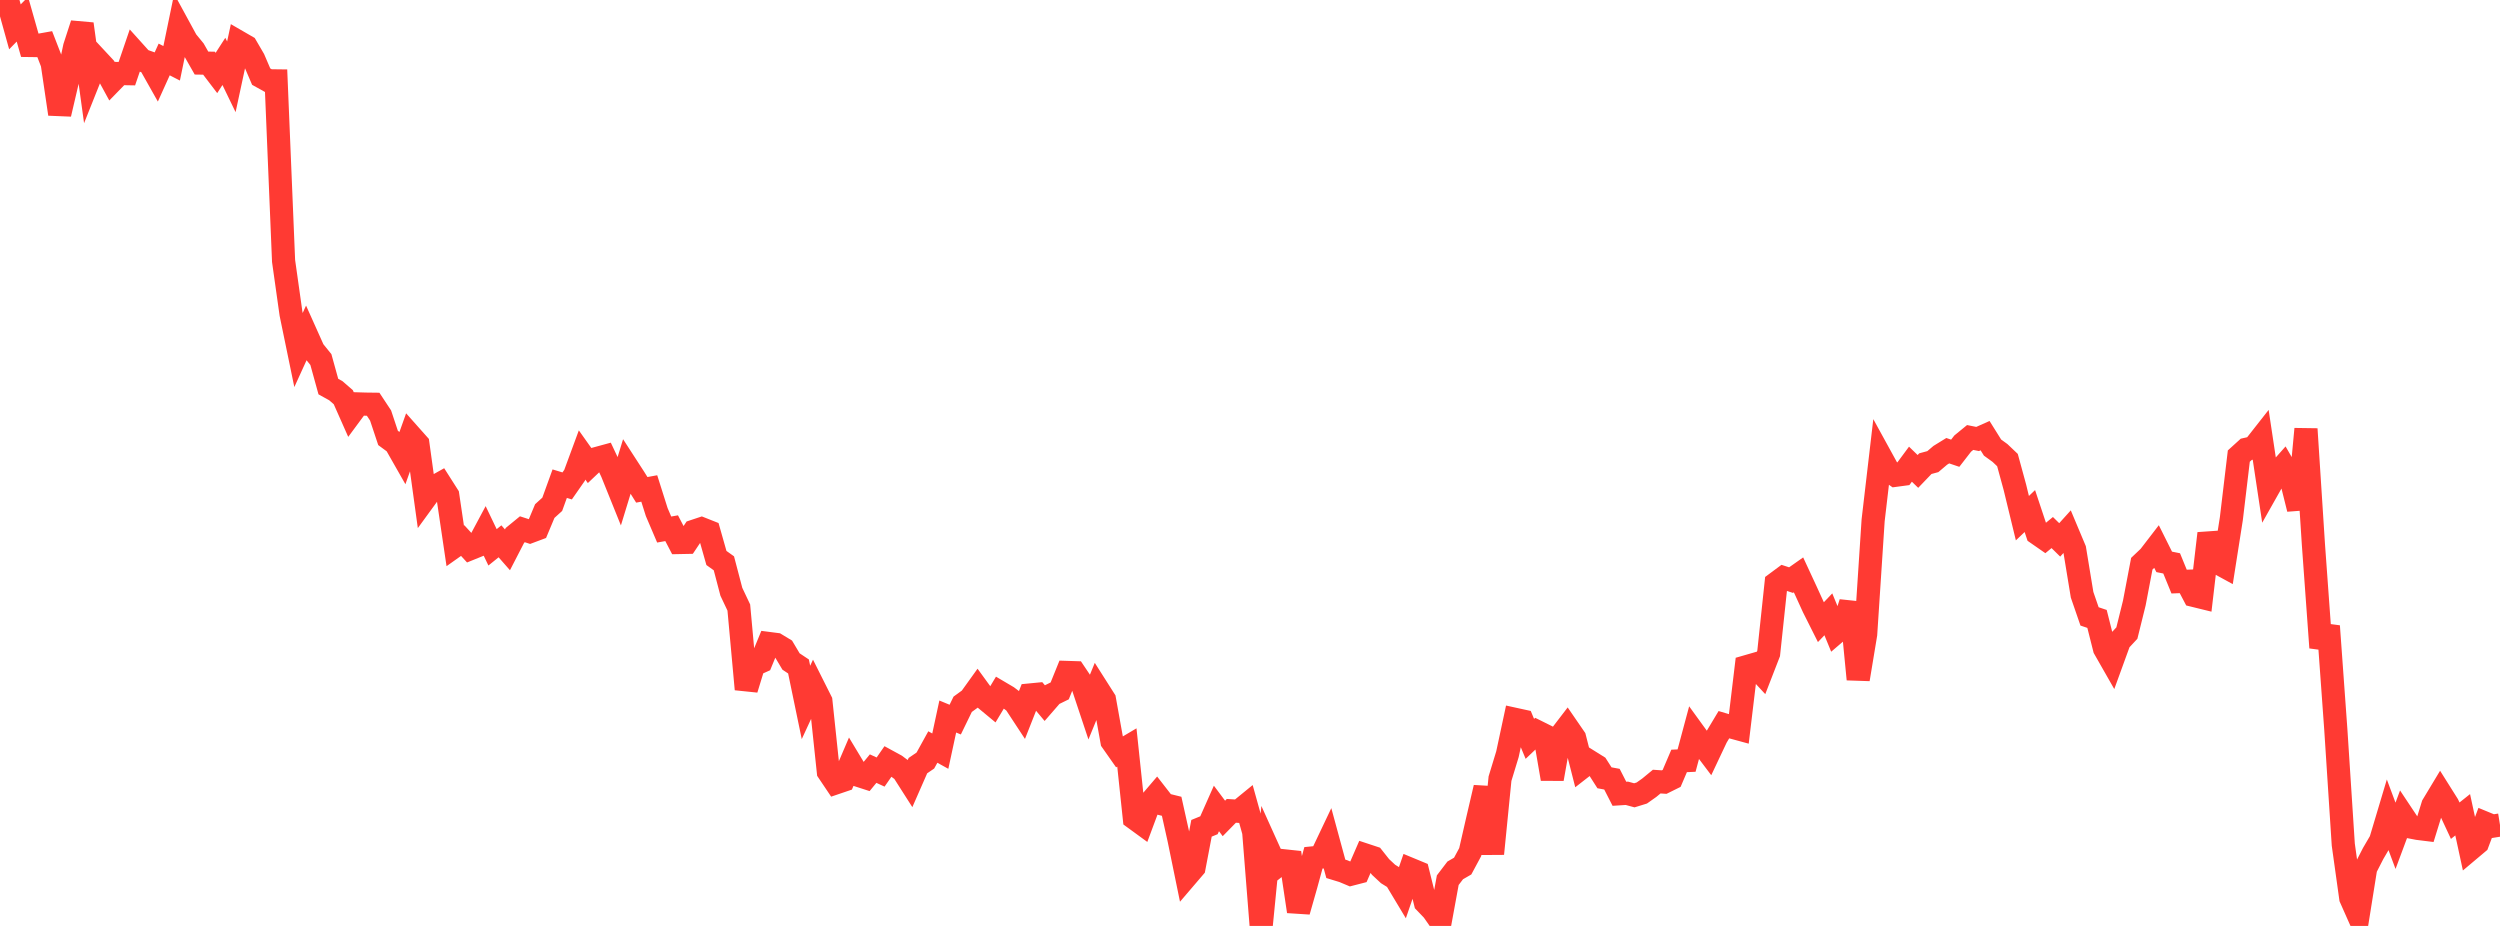 <?xml version="1.0" standalone="no"?>
<!DOCTYPE svg PUBLIC "-//W3C//DTD SVG 1.1//EN" "http://www.w3.org/Graphics/SVG/1.1/DTD/svg11.dtd">

<svg width="135" height="50" viewBox="0 0 135 50" preserveAspectRatio="none" 
  xmlns="http://www.w3.org/2000/svg"
  xmlns:xlink="http://www.w3.org/1999/xlink">


<polyline points="0.0, 0.402 0.403, 0.0 0.806, 1.45 1.209, 1.038 1.612, 2.456 2.015, 2.461 2.418, 2.389 2.821, 3.429 3.224, 6.157 3.627, 4.432 4.03, 2.536 4.433, 1.295 4.836, 4.222 5.239, 3.211 5.642, 3.644 6.045, 4.384 6.448, 3.971 6.851, 3.978 7.254, 2.798 7.657, 3.246 8.06, 3.388 8.463, 4.103 8.866, 3.211 9.269, 3.418 9.672, 1.468 10.075, 2.208 10.478, 2.699 10.881, 3.406 11.284, 3.412 11.687, 3.941 12.09, 3.315 12.493, 4.148 12.896, 2.275 13.299, 2.508 13.701, 3.198 14.104, 4.138 14.507, 4.362 14.91, 4.367 15.313, 14.092 15.716, 16.948 16.119, 18.902 16.522, 18.018 16.925, 18.917 17.328, 19.417 17.731, 20.875 18.134, 21.098 18.537, 21.447 18.94, 22.356 19.343, 21.811 19.746, 21.823 20.149, 21.828 20.552, 22.438 20.955, 23.649 21.358, 23.946 21.761, 24.654 22.164, 23.523 22.567, 23.976 22.97, 26.897 23.373, 26.344 23.776, 26.118 24.179, 26.751 24.582, 29.476 24.985, 29.191 25.388, 29.631 25.791, 29.468 26.194, 28.714 26.597, 29.556 27.0, 29.231 27.403, 29.691 27.806, 28.91 28.209, 28.58 28.612, 28.711 29.015, 28.56 29.418, 27.597 29.821, 27.232 30.224, 26.118 30.627, 26.24 31.03, 25.662 31.433, 24.569 31.836, 25.137 32.239, 24.755 32.642, 24.645 33.045, 25.501 33.448, 26.501 33.851, 25.183 34.254, 25.805 34.657, 26.451 35.06, 26.377 35.463, 27.651 35.866, 28.595 36.269, 28.523 36.672, 29.296 37.075, 29.288 37.478, 28.685 37.881, 28.551 38.284, 28.711 38.687, 30.131 39.09, 30.419 39.493, 31.955 39.896, 32.807 40.299, 37.218 40.701, 35.906 41.104, 35.725 41.507, 34.748 41.91, 34.8 42.313, 35.044 42.716, 35.721 43.119, 35.989 43.522, 37.932 43.925, 37.061 44.328, 37.864 44.731, 41.674 45.134, 42.274 45.537, 42.137 45.94, 41.195 46.343, 41.864 46.746, 41.994 47.149, 41.505 47.552, 41.691 47.955, 41.111 48.358, 41.331 48.761, 41.631 49.164, 42.263 49.567, 41.344 49.97, 41.069 50.373, 40.339 50.776, 40.562 51.179, 38.692 51.582, 38.859 51.985, 38.031 52.388, 37.738 52.791, 37.177 53.194, 37.731 53.597, 38.065 54.0, 37.393 54.403, 37.631 54.806, 37.937 55.209, 38.551 55.612, 37.529 56.015, 37.49 56.418, 37.97 56.821, 37.506 57.224, 37.308 57.627, 36.312 58.03, 36.325 58.433, 36.925 58.836, 38.134 59.239, 37.149 59.642, 37.783 60.045, 40.029 60.448, 40.603 60.851, 40.364 61.254, 44.18 61.657, 44.474 62.06, 43.393 62.463, 42.921 62.866, 43.439 63.269, 43.539 63.672, 45.351 64.075, 47.316 64.478, 46.845 64.881, 44.728 65.284, 44.563 65.687, 43.656 66.09, 44.196 66.493, 43.785 66.896, 43.811 67.299, 43.482 67.701, 44.925 68.104, 50.0 68.507, 45.909 68.91, 46.801 69.313, 46.481 69.716, 46.524 70.119, 49.216 70.522, 47.8 70.925, 46.323 71.328, 46.283 71.731, 45.434 72.134, 46.917 72.537, 47.04 72.94, 47.209 73.343, 47.105 73.746, 46.177 74.149, 46.31 74.552, 46.819 74.955, 47.194 75.358, 47.444 75.761, 48.115 76.164, 46.943 76.567, 47.11 76.97, 48.733 77.373, 49.153 77.776, 49.73 78.179, 47.53 78.582, 47.001 78.985, 46.768 79.388, 46.019 79.791, 44.257 80.194, 42.529 80.597, 46.102 81.0, 42.048 81.403, 40.725 81.806, 38.844 82.209, 38.932 82.612, 39.899 83.015, 39.516 83.418, 39.717 83.821, 42.061 84.224, 39.791 84.627, 39.265 85.03, 39.851 85.433, 41.432 85.836, 41.118 86.239, 41.37 86.642, 42.001 87.045, 42.076 87.448, 42.864 87.851, 42.838 88.254, 42.947 88.657, 42.823 89.06, 42.538 89.463, 42.206 89.866, 42.233 90.269, 42.033 90.672, 41.09 91.075, 41.072 91.478, 39.57 91.881, 40.126 92.284, 40.66 92.687, 39.807 93.09, 39.134 93.493, 39.254 93.896, 39.364 94.299, 36.005 94.701, 35.889 95.104, 36.325 95.507, 35.286 95.91, 31.494 96.313, 31.195 96.716, 31.326 97.119, 31.042 97.522, 31.911 97.925, 32.794 98.328, 33.597 98.731, 33.173 99.134, 34.156 99.537, 33.811 99.94, 32.547 100.343, 36.681 100.746, 34.249 101.149, 28.097 101.552, 24.649 101.955, 25.383 102.358, 25.665 102.761, 25.611 103.164, 25.066 103.567, 25.457 103.97, 25.037 104.373, 24.928 104.776, 24.586 105.179, 24.338 105.582, 24.474 105.985, 23.954 106.388, 23.624 106.791, 23.705 107.194, 23.525 107.597, 24.169 108.0, 24.461 108.403, 24.844 108.806, 26.32 109.209, 27.981 109.612, 27.597 110.015, 28.809 110.418, 29.089 110.821, 28.758 111.224, 29.154 111.627, 28.708 112.03, 29.667 112.433, 32.118 112.836, 33.286 113.239, 33.421 113.642, 35.02 114.045, 35.727 114.448, 34.619 114.851, 34.186 115.254, 32.559 115.657, 30.44 116.06, 30.058 116.463, 29.534 116.866, 30.341 117.269, 30.422 117.672, 31.406 118.075, 31.39 118.478, 32.155 118.881, 32.254 119.284, 28.806 119.687, 30.349 120.09, 30.569 120.493, 28.008 120.896, 24.628 121.299, 24.262 121.701, 24.172 122.104, 23.659 122.507, 26.338 122.91, 25.624 123.313, 25.17 123.716, 25.867 124.119, 27.483 124.522, 23.166 124.925, 29.41 125.328, 34.971 125.731, 33.811 126.134, 39.395 126.537, 45.606 126.94, 48.492 127.343, 49.4 127.746, 46.878 128.149, 46.091 128.552, 45.401 128.955, 44.054 129.358, 45.134 129.761, 44.051 130.164, 44.657 130.567, 44.734 130.97, 44.784 131.373, 43.481 131.776, 42.812 132.179, 43.453 132.582, 44.318 132.985, 43.997 133.388, 45.859 133.791, 45.52 134.194, 44.449 134.597, 44.615 135.0, 44.55" fill="none" stroke="#ff3a33" stroke-width="1.25"/>

</svg>